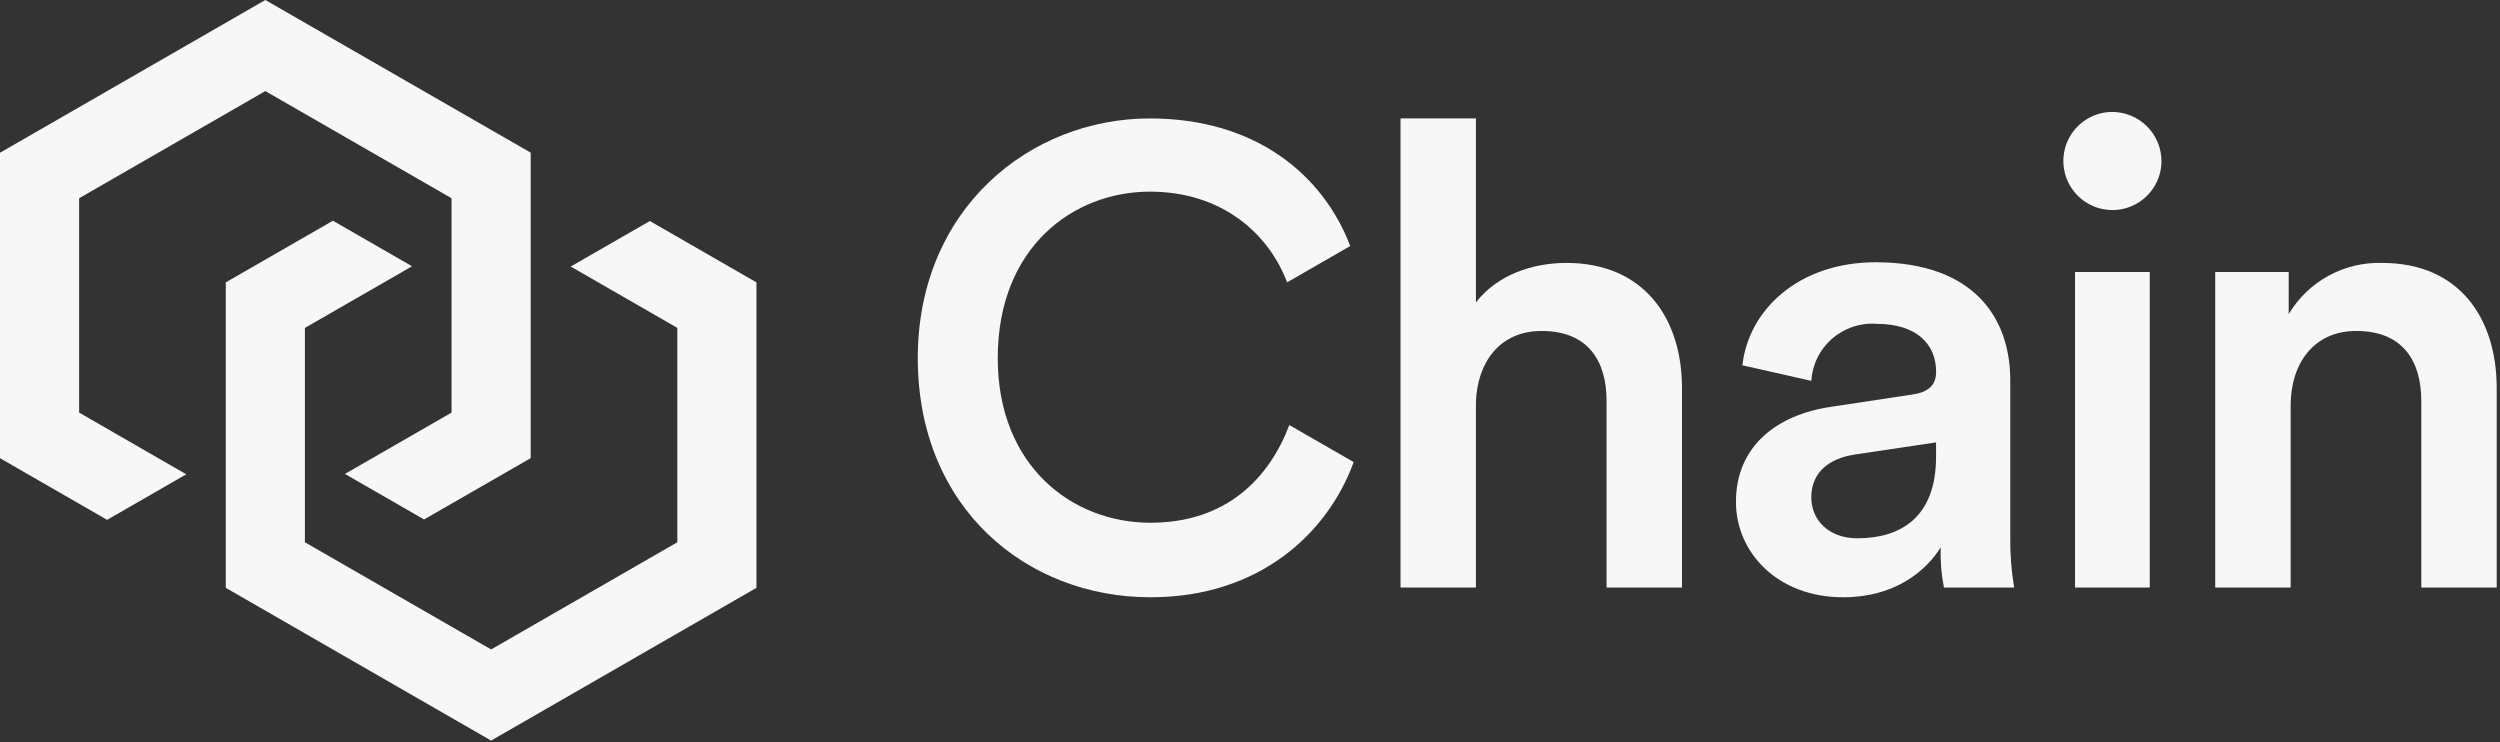 <svg viewBox="0 0 192 57" fill="none" xmlns="http://www.w3.org/2000/svg">
<rect x="0" y="0" width="192" height="57" fill="#333333" stroke="none"/>
<path d="M113.351 45.123H107.56V9.095H113.351V23.227C114.998 21.087 117.744 20.192 120.29 20.192C126.281 20.192 129.176 24.471 129.176 29.796V45.123H123.385V30.792C123.385 27.806 122.035 25.418 118.393 25.418C115.198 25.418 113.451 27.806 113.351 30.891V45.123Z" fill="#F7F7F7"></path>
<path d="M140.657 31.239L146.896 30.294C148.294 30.095 148.694 29.398 148.694 28.552C148.694 26.512 147.296 24.87 144.101 24.87C143.485 24.827 142.867 24.907 142.282 25.105C141.697 25.302 141.157 25.613 140.693 26.02C140.229 26.427 139.85 26.922 139.578 27.476C139.306 28.03 139.147 28.633 139.109 29.249L133.817 28.055C134.267 23.875 138.06 20.142 144.054 20.142C151.543 20.142 154.388 24.371 154.388 29.199V41.242C154.373 42.542 154.473 43.841 154.687 45.123H149.296C149.094 44.108 149.01 43.072 149.046 42.037C147.899 43.879 145.501 45.87 141.558 45.87C136.466 45.87 133.321 42.386 133.321 38.554C133.318 34.225 136.512 31.836 140.657 31.239ZM148.69 35.071V33.976L142.35 34.922C140.553 35.22 139.106 36.216 139.106 38.206C139.106 39.848 140.354 41.341 142.65 41.341C145.898 41.341 148.69 39.798 148.69 35.071Z" fill="#F7F7F7"></path>
<path d="M162.207 8.597C162.704 8.596 163.197 8.693 163.657 8.882C164.117 9.072 164.535 9.35 164.888 9.701C165.24 10.052 165.52 10.47 165.711 10.929C165.902 11.389 166.001 11.881 166.001 12.379C165.998 13.122 165.776 13.848 165.361 14.465C164.947 15.082 164.359 15.563 163.672 15.847C162.985 16.131 162.229 16.205 161.5 16.06C160.77 15.915 160.1 15.558 159.574 15.033C159.047 14.508 158.688 13.839 158.54 13.111C158.393 12.382 158.465 11.626 158.746 10.938C159.028 10.25 159.506 9.66 160.122 9.244C160.738 8.827 161.463 8.602 162.207 8.597V8.597ZM159.363 45.123V20.888H165.101V45.12L159.363 45.123Z" fill="#F7F7F7"></path>
<path d="M175.921 45.124H170.129V20.889H175.771V24.123C176.51 22.887 177.566 21.87 178.83 21.179C180.094 20.488 181.519 20.148 182.959 20.193C188.901 20.193 191.746 24.473 191.746 29.797V45.124H185.955V30.792C185.955 27.806 184.604 25.417 180.962 25.417C177.668 25.417 175.921 27.955 175.921 31.14V45.124Z" fill="#F7F7F7"></path>
<path d="M99.02 32.644C97.499 36.674 94.226 40.147 88.357 40.147C82.314 40.147 76.627 35.768 76.627 27.507C76.627 18.948 82.468 14.718 88.308 14.718C93.901 14.718 97.449 17.984 98.85 21.685L103.697 18.895C101.629 13.463 96.482 9.096 88.308 9.096C79.124 9.096 70.486 16.013 70.486 27.508C70.486 39.003 78.824 45.87 88.359 45.87C96.729 45.87 101.966 40.958 103.963 35.488L99.02 32.644Z" fill="#F7F7F7"></path>
<path d="M49.908 16.974L43.831 20.47L52.019 25.182V41.646L37.717 49.877L23.416 41.646V25.184L31.644 20.449L30.517 19.8L25.567 16.952L17.339 21.687V45.146L37.717 56.876L58.096 45.146V21.687L49.908 16.974Z" fill="#F7F7F7"></path>
<path d="M20.378 0L0 11.73V35.189L8.227 39.924L13.176 37.075L14.305 36.426L6.077 31.687V15.225L20.378 6.995L34.679 15.225V31.687L26.491 36.398L32.569 39.895L40.757 35.184V11.724L20.378 0Z" fill="#F7F7F7"></path>
</svg>
